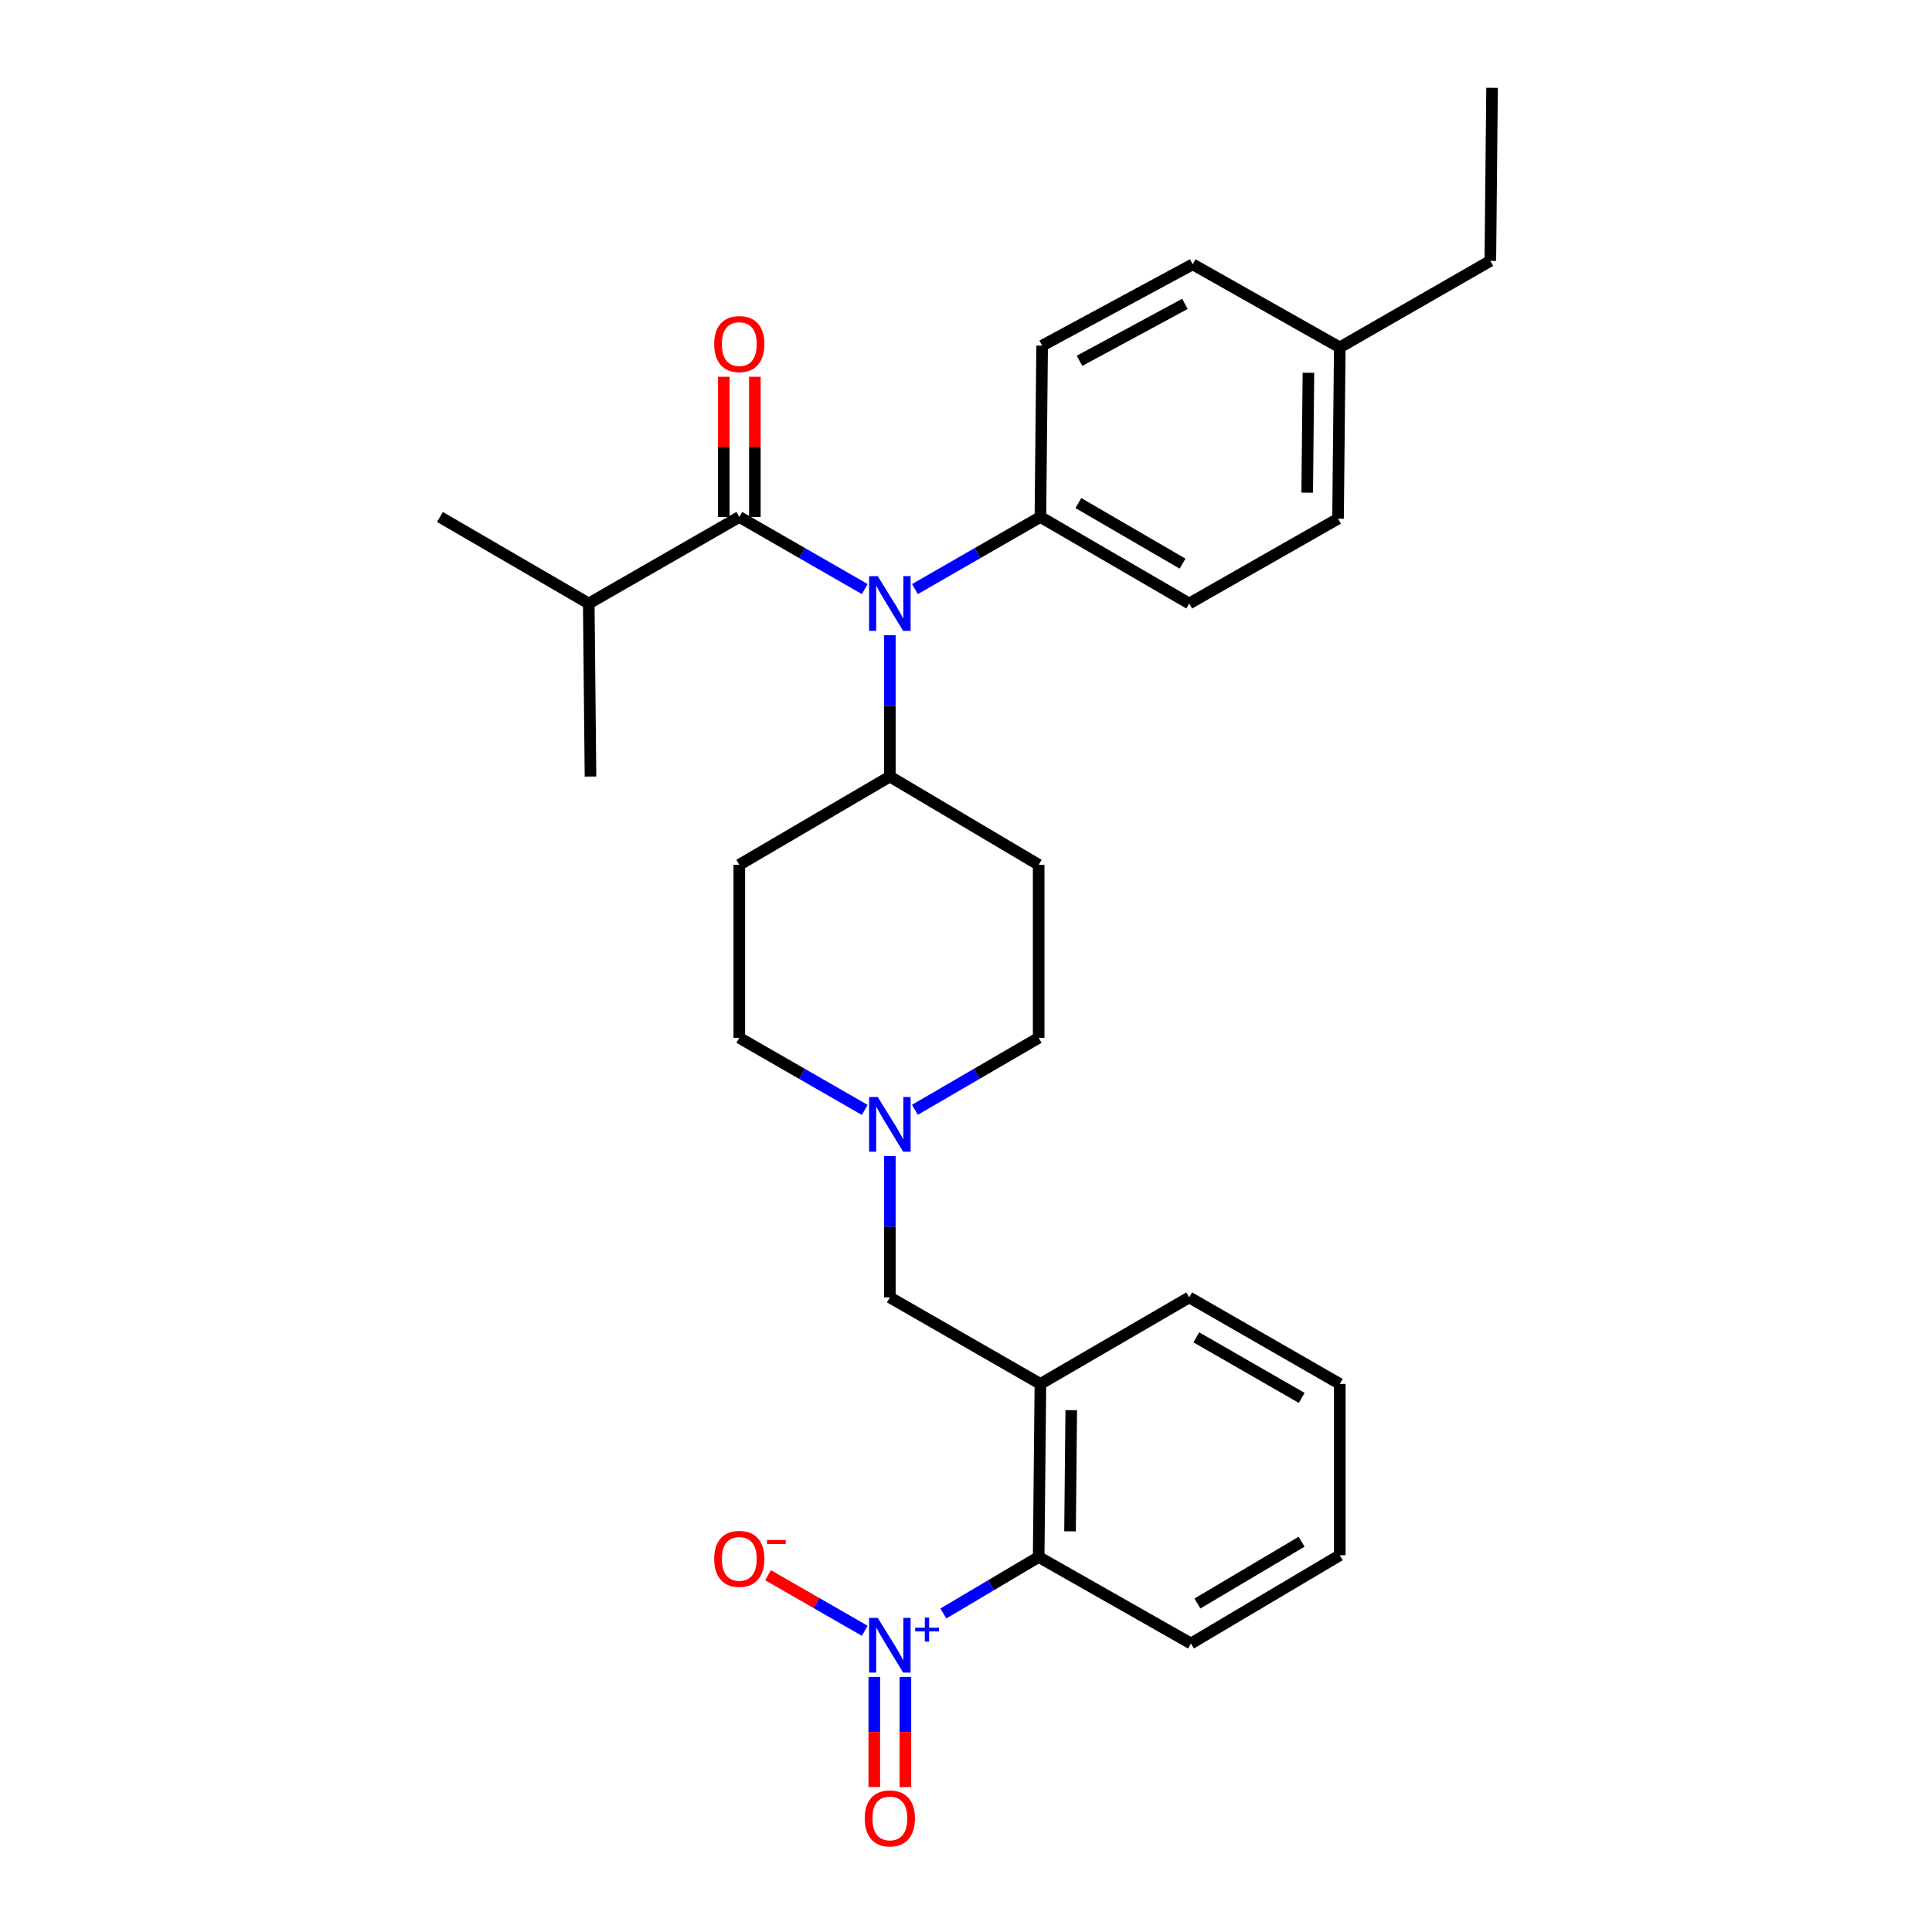 <?xml version='1.0' encoding='iso-8859-1'?>
<svg version='1.1' baseProfile='full'
              xmlns='http://www.w3.org/2000/svg'
                      xmlns:rdkit='http://www.rdkit.org/xml'
                      xmlns:xlink='http://www.w3.org/1999/xlink'
                  xml:space='preserve'
width='1000px' height='1000px' viewBox='0 0 1000 1000'>
<!-- END OF HEADER -->
<rect style='opacity:1.0;fill:#FFFFFF;stroke:none' width='1000' height='1000' x='0' y='0'> </rect>
<path class='bond-0' d='M 382.663,447.61 L 382.663,537.177' style='fill:none;fill-rule:evenodd;stroke:#000000;stroke-width:6px;stroke-linecap:butt;stroke-linejoin:miter;stroke-opacity:1' />
<path class='bond-1' d='M 382.663,447.61 L 460.587,401.936' style='fill:none;fill-rule:evenodd;stroke:#000000;stroke-width:6px;stroke-linecap:butt;stroke-linejoin:miter;stroke-opacity:1' />
<path class='bond-2' d='M 382.663,537.177 L 415.132,555.839' style='fill:none;fill-rule:evenodd;stroke:#000000;stroke-width:6px;stroke-linecap:butt;stroke-linejoin:miter;stroke-opacity:1' />
<path class='bond-2' d='M 415.132,555.839 L 447.6,574.501' style='fill:none;fill-rule:evenodd;stroke:#0000FF;stroke-width:6px;stroke-linecap:butt;stroke-linejoin:miter;stroke-opacity:1' />
<path class='bond-3' d='M 473.554,574.426 L 505.585,555.801' style='fill:none;fill-rule:evenodd;stroke:#0000FF;stroke-width:6px;stroke-linecap:butt;stroke-linejoin:miter;stroke-opacity:1' />
<path class='bond-3' d='M 505.585,555.801 L 537.616,537.177' style='fill:none;fill-rule:evenodd;stroke:#000000;stroke-width:6px;stroke-linecap:butt;stroke-linejoin:miter;stroke-opacity:1' />
<path class='bond-4' d='M 460.587,598.365 L 460.587,634.949' style='fill:none;fill-rule:evenodd;stroke:#0000FF;stroke-width:6px;stroke-linecap:butt;stroke-linejoin:miter;stroke-opacity:1' />
<path class='bond-4' d='M 460.587,634.949 L 460.587,671.533' style='fill:none;fill-rule:evenodd;stroke:#000000;stroke-width:6px;stroke-linecap:butt;stroke-linejoin:miter;stroke-opacity:1' />
<path class='bond-5' d='M 537.616,537.177 L 537.616,447.61' style='fill:none;fill-rule:evenodd;stroke:#000000;stroke-width:6px;stroke-linecap:butt;stroke-linejoin:miter;stroke-opacity:1' />
<path class='bond-6' d='M 537.616,447.61 L 460.587,401.936' style='fill:none;fill-rule:evenodd;stroke:#000000;stroke-width:6px;stroke-linecap:butt;stroke-linejoin:miter;stroke-opacity:1' />
<path class='bond-7' d='M 460.587,401.936 L 460.587,365.352' style='fill:none;fill-rule:evenodd;stroke:#000000;stroke-width:6px;stroke-linecap:butt;stroke-linejoin:miter;stroke-opacity:1' />
<path class='bond-7' d='M 460.587,365.352 L 460.587,328.768' style='fill:none;fill-rule:evenodd;stroke:#0000FF;stroke-width:6px;stroke-linecap:butt;stroke-linejoin:miter;stroke-opacity:1' />
<path class='bond-8' d='M 616.442,850.668 L 693.471,804.986' style='fill:none;fill-rule:evenodd;stroke:#000000;stroke-width:6px;stroke-linecap:butt;stroke-linejoin:miter;stroke-opacity:1' />
<path class='bond-8' d='M 619.785,829.97 L 673.705,797.992' style='fill:none;fill-rule:evenodd;stroke:#000000;stroke-width:6px;stroke-linecap:butt;stroke-linejoin:miter;stroke-opacity:1' />
<path class='bond-9' d='M 616.442,850.668 L 537.616,805.889' style='fill:none;fill-rule:evenodd;stroke:#000000;stroke-width:6px;stroke-linecap:butt;stroke-linejoin:miter;stroke-opacity:1' />
<path class='bond-10' d='M 693.471,804.986 L 693.471,716.312' style='fill:none;fill-rule:evenodd;stroke:#000000;stroke-width:6px;stroke-linecap:butt;stroke-linejoin:miter;stroke-opacity:1' />
<path class='bond-11' d='M 447.6,304.904 L 415.132,286.242' style='fill:none;fill-rule:evenodd;stroke:#0000FF;stroke-width:6px;stroke-linecap:butt;stroke-linejoin:miter;stroke-opacity:1' />
<path class='bond-11' d='M 415.132,286.242 L 382.663,267.58' style='fill:none;fill-rule:evenodd;stroke:#000000;stroke-width:6px;stroke-linecap:butt;stroke-linejoin:miter;stroke-opacity:1' />
<path class='bond-12' d='M 473.574,304.904 L 506.042,286.242' style='fill:none;fill-rule:evenodd;stroke:#0000FF;stroke-width:6px;stroke-linecap:butt;stroke-linejoin:miter;stroke-opacity:1' />
<path class='bond-12' d='M 506.042,286.242 L 538.51,267.58' style='fill:none;fill-rule:evenodd;stroke:#000000;stroke-width:6px;stroke-linecap:butt;stroke-linejoin:miter;stroke-opacity:1' />
<path class='bond-13' d='M 304.74,312.369 L 227.711,267.58' style='fill:none;fill-rule:evenodd;stroke:#000000;stroke-width:6px;stroke-linecap:butt;stroke-linejoin:miter;stroke-opacity:1' />
<path class='bond-14' d='M 304.74,312.369 L 305.634,401.936' style='fill:none;fill-rule:evenodd;stroke:#000000;stroke-width:6px;stroke-linecap:butt;stroke-linejoin:miter;stroke-opacity:1' />
<path class='bond-15' d='M 304.74,312.369 L 382.663,267.58' style='fill:none;fill-rule:evenodd;stroke:#000000;stroke-width:6px;stroke-linecap:butt;stroke-linejoin:miter;stroke-opacity:1' />
<path class='bond-16' d='M 390.712,267.58 L 390.712,231.296' style='fill:none;fill-rule:evenodd;stroke:#000000;stroke-width:6px;stroke-linecap:butt;stroke-linejoin:miter;stroke-opacity:1' />
<path class='bond-16' d='M 390.712,231.296 L 390.712,195.012' style='fill:none;fill-rule:evenodd;stroke:#FF0000;stroke-width:6px;stroke-linecap:butt;stroke-linejoin:miter;stroke-opacity:1' />
<path class='bond-16' d='M 374.614,267.58 L 374.614,231.296' style='fill:none;fill-rule:evenodd;stroke:#000000;stroke-width:6px;stroke-linecap:butt;stroke-linejoin:miter;stroke-opacity:1' />
<path class='bond-16' d='M 374.614,231.296 L 374.614,195.012' style='fill:none;fill-rule:evenodd;stroke:#FF0000;stroke-width:6px;stroke-linecap:butt;stroke-linejoin:miter;stroke-opacity:1' />
<path class='bond-17' d='M 538.51,267.58 L 539.413,178.907' style='fill:none;fill-rule:evenodd;stroke:#000000;stroke-width:6px;stroke-linecap:butt;stroke-linejoin:miter;stroke-opacity:1' />
<path class='bond-18' d='M 538.51,267.58 L 615.539,312.369' style='fill:none;fill-rule:evenodd;stroke:#000000;stroke-width:6px;stroke-linecap:butt;stroke-linejoin:miter;stroke-opacity:1' />
<path class='bond-18' d='M 558.156,260.382 L 612.076,291.734' style='fill:none;fill-rule:evenodd;stroke:#000000;stroke-width:6px;stroke-linecap:butt;stroke-linejoin:miter;stroke-opacity:1' />
<path class='bond-19' d='M 693.471,179.801 L 692.568,268.475' style='fill:none;fill-rule:evenodd;stroke:#000000;stroke-width:6px;stroke-linecap:butt;stroke-linejoin:miter;stroke-opacity:1' />
<path class='bond-19' d='M 677.239,192.938 L 676.606,255.01' style='fill:none;fill-rule:evenodd;stroke:#000000;stroke-width:6px;stroke-linecap:butt;stroke-linejoin:miter;stroke-opacity:1' />
<path class='bond-20' d='M 693.471,179.801 L 771.395,135.022' style='fill:none;fill-rule:evenodd;stroke:#000000;stroke-width:6px;stroke-linecap:butt;stroke-linejoin:miter;stroke-opacity:1' />
<path class='bond-21' d='M 693.471,179.801 L 617.337,136.811' style='fill:none;fill-rule:evenodd;stroke:#000000;stroke-width:6px;stroke-linecap:butt;stroke-linejoin:miter;stroke-opacity:1' />
<path class='bond-22' d='M 539.413,178.907 L 617.337,136.811' style='fill:none;fill-rule:evenodd;stroke:#000000;stroke-width:6px;stroke-linecap:butt;stroke-linejoin:miter;stroke-opacity:1' />
<path class='bond-22' d='M 558.753,186.756 L 613.3,157.289' style='fill:none;fill-rule:evenodd;stroke:#000000;stroke-width:6px;stroke-linecap:butt;stroke-linejoin:miter;stroke-opacity:1' />
<path class='bond-23' d='M 615.539,312.369 L 692.568,268.475' style='fill:none;fill-rule:evenodd;stroke:#000000;stroke-width:6px;stroke-linecap:butt;stroke-linejoin:miter;stroke-opacity:1' />
<path class='bond-24' d='M 771.395,135.022 L 772.289,45.455' style='fill:none;fill-rule:evenodd;stroke:#000000;stroke-width:6px;stroke-linecap:butt;stroke-linejoin:miter;stroke-opacity:1' />
<path class='bond-25' d='M 693.471,716.312 L 615.539,671.533' style='fill:none;fill-rule:evenodd;stroke:#000000;stroke-width:6px;stroke-linecap:butt;stroke-linejoin:miter;stroke-opacity:1' />
<path class='bond-25' d='M 673.761,723.553 L 619.209,692.208' style='fill:none;fill-rule:evenodd;stroke:#000000;stroke-width:6px;stroke-linecap:butt;stroke-linejoin:miter;stroke-opacity:1' />
<path class='bond-26' d='M 615.539,671.533 L 538.51,716.312' style='fill:none;fill-rule:evenodd;stroke:#000000;stroke-width:6px;stroke-linecap:butt;stroke-linejoin:miter;stroke-opacity:1' />
<path class='bond-27' d='M 538.51,716.312 L 537.616,805.889' style='fill:none;fill-rule:evenodd;stroke:#000000;stroke-width:6px;stroke-linecap:butt;stroke-linejoin:miter;stroke-opacity:1' />
<path class='bond-27' d='M 554.473,729.91 L 553.847,792.613' style='fill:none;fill-rule:evenodd;stroke:#000000;stroke-width:6px;stroke-linecap:butt;stroke-linejoin:miter;stroke-opacity:1' />
<path class='bond-28' d='M 538.51,716.312 L 460.587,671.533' style='fill:none;fill-rule:evenodd;stroke:#000000;stroke-width:6px;stroke-linecap:butt;stroke-linejoin:miter;stroke-opacity:1' />
<path class='bond-29' d='M 537.616,805.889 L 512.943,820.518' style='fill:none;fill-rule:evenodd;stroke:#000000;stroke-width:6px;stroke-linecap:butt;stroke-linejoin:miter;stroke-opacity:1' />
<path class='bond-29' d='M 512.943,820.518 L 488.27,835.148' style='fill:none;fill-rule:evenodd;stroke:#0000FF;stroke-width:6px;stroke-linecap:butt;stroke-linejoin:miter;stroke-opacity:1' />
<path class='bond-30' d='M 447.6,844.1 L 422.568,829.715' style='fill:none;fill-rule:evenodd;stroke:#0000FF;stroke-width:6px;stroke-linecap:butt;stroke-linejoin:miter;stroke-opacity:1' />
<path class='bond-30' d='M 422.568,829.715 L 397.536,815.33' style='fill:none;fill-rule:evenodd;stroke:#FF0000;stroke-width:6px;stroke-linecap:butt;stroke-linejoin:miter;stroke-opacity:1' />
<path class='bond-31' d='M 452.538,867.962 L 452.538,896.471' style='fill:none;fill-rule:evenodd;stroke:#0000FF;stroke-width:6px;stroke-linecap:butt;stroke-linejoin:miter;stroke-opacity:1' />
<path class='bond-31' d='M 452.538,896.471 L 452.538,924.981' style='fill:none;fill-rule:evenodd;stroke:#FF0000;stroke-width:6px;stroke-linecap:butt;stroke-linejoin:miter;stroke-opacity:1' />
<path class='bond-31' d='M 468.636,867.962 L 468.636,896.471' style='fill:none;fill-rule:evenodd;stroke:#0000FF;stroke-width:6px;stroke-linecap:butt;stroke-linejoin:miter;stroke-opacity:1' />
<path class='bond-31' d='M 468.636,896.471 L 468.636,924.981' style='fill:none;fill-rule:evenodd;stroke:#FF0000;stroke-width:6px;stroke-linecap:butt;stroke-linejoin:miter;stroke-opacity:1' />
<path  class='atom-2' d='M 454.327 567.806
L 463.607 582.806
Q 464.527 584.286, 466.007 586.966
Q 467.487 589.646, 467.567 589.806
L 467.567 567.806
L 471.327 567.806
L 471.327 596.126
L 467.447 596.126
L 457.487 579.726
Q 456.327 577.806, 455.087 575.606
Q 453.887 573.406, 453.527 572.726
L 453.527 596.126
L 449.847 596.126
L 449.847 567.806
L 454.327 567.806
' fill='#0000FF'/>
<path  class='atom-8' d='M 454.327 298.209
L 463.607 313.209
Q 464.527 314.689, 466.007 317.369
Q 467.487 320.049, 467.567 320.209
L 467.567 298.209
L 471.327 298.209
L 471.327 326.529
L 467.447 326.529
L 457.487 310.129
Q 456.327 308.209, 455.087 306.009
Q 453.887 303.809, 453.527 303.129
L 453.527 326.529
L 449.847 326.529
L 449.847 298.209
L 454.327 298.209
' fill='#0000FF'/>
<path  class='atom-12' d='M 369.663 178.093
Q 369.663 171.293, 373.023 167.493
Q 376.383 163.693, 382.663 163.693
Q 388.943 163.693, 392.303 167.493
Q 395.663 171.293, 395.663 178.093
Q 395.663 184.973, 392.263 188.893
Q 388.863 192.773, 382.663 192.773
Q 376.423 192.773, 373.023 188.893
Q 369.663 185.013, 369.663 178.093
M 382.663 189.573
Q 386.983 189.573, 389.303 186.693
Q 391.663 183.773, 391.663 178.093
Q 391.663 172.533, 389.303 169.733
Q 386.983 166.893, 382.663 166.893
Q 378.343 166.893, 375.983 169.693
Q 373.663 172.493, 373.663 178.093
Q 373.663 183.813, 375.983 186.693
Q 378.343 189.573, 382.663 189.573
' fill='#FF0000'/>
<path  class='atom-27' d='M 454.327 837.403
L 463.607 852.403
Q 464.527 853.883, 466.007 856.563
Q 467.487 859.243, 467.567 859.403
L 467.567 837.403
L 471.327 837.403
L 471.327 865.723
L 467.447 865.723
L 457.487 849.323
Q 456.327 847.403, 455.087 845.203
Q 453.887 843.003, 453.527 842.323
L 453.527 865.723
L 449.847 865.723
L 449.847 837.403
L 454.327 837.403
' fill='#0000FF'/>
<path  class='atom-27' d='M 473.703 842.507
L 478.692 842.507
L 478.692 837.254
L 480.91 837.254
L 480.91 842.507
L 486.031 842.507
L 486.031 844.408
L 480.91 844.408
L 480.91 849.688
L 478.692 849.688
L 478.692 844.408
L 473.703 844.408
L 473.703 842.507
' fill='#0000FF'/>
<path  class='atom-28' d='M 369.663 806.863
Q 369.663 800.063, 373.023 796.263
Q 376.383 792.463, 382.663 792.463
Q 388.943 792.463, 392.303 796.263
Q 395.663 800.063, 395.663 806.863
Q 395.663 813.743, 392.263 817.663
Q 388.863 821.543, 382.663 821.543
Q 376.423 821.543, 373.023 817.663
Q 369.663 813.783, 369.663 806.863
M 382.663 818.343
Q 386.983 818.343, 389.303 815.463
Q 391.663 812.543, 391.663 806.863
Q 391.663 801.303, 389.303 798.503
Q 386.983 795.663, 382.663 795.663
Q 378.343 795.663, 375.983 798.463
Q 373.663 801.263, 373.663 806.863
Q 373.663 812.583, 375.983 815.463
Q 378.343 818.343, 382.663 818.343
' fill='#FF0000'/>
<path  class='atom-28' d='M 396.983 797.086
L 406.672 797.086
L 406.672 799.198
L 396.983 799.198
L 396.983 797.086
' fill='#FF0000'/>
<path  class='atom-29' d='M 447.587 941.21
Q 447.587 934.41, 450.947 930.61
Q 454.307 926.81, 460.587 926.81
Q 466.867 926.81, 470.227 930.61
Q 473.587 934.41, 473.587 941.21
Q 473.587 948.09, 470.187 952.01
Q 466.787 955.89, 460.587 955.89
Q 454.347 955.89, 450.947 952.01
Q 447.587 948.13, 447.587 941.21
M 460.587 952.69
Q 464.907 952.69, 467.227 949.81
Q 469.587 946.89, 469.587 941.21
Q 469.587 935.65, 467.227 932.85
Q 464.907 930.01, 460.587 930.01
Q 456.267 930.01, 453.907 932.81
Q 451.587 935.61, 451.587 941.21
Q 451.587 946.93, 453.907 949.81
Q 456.267 952.69, 460.587 952.69
' fill='#FF0000'/>
</svg>
